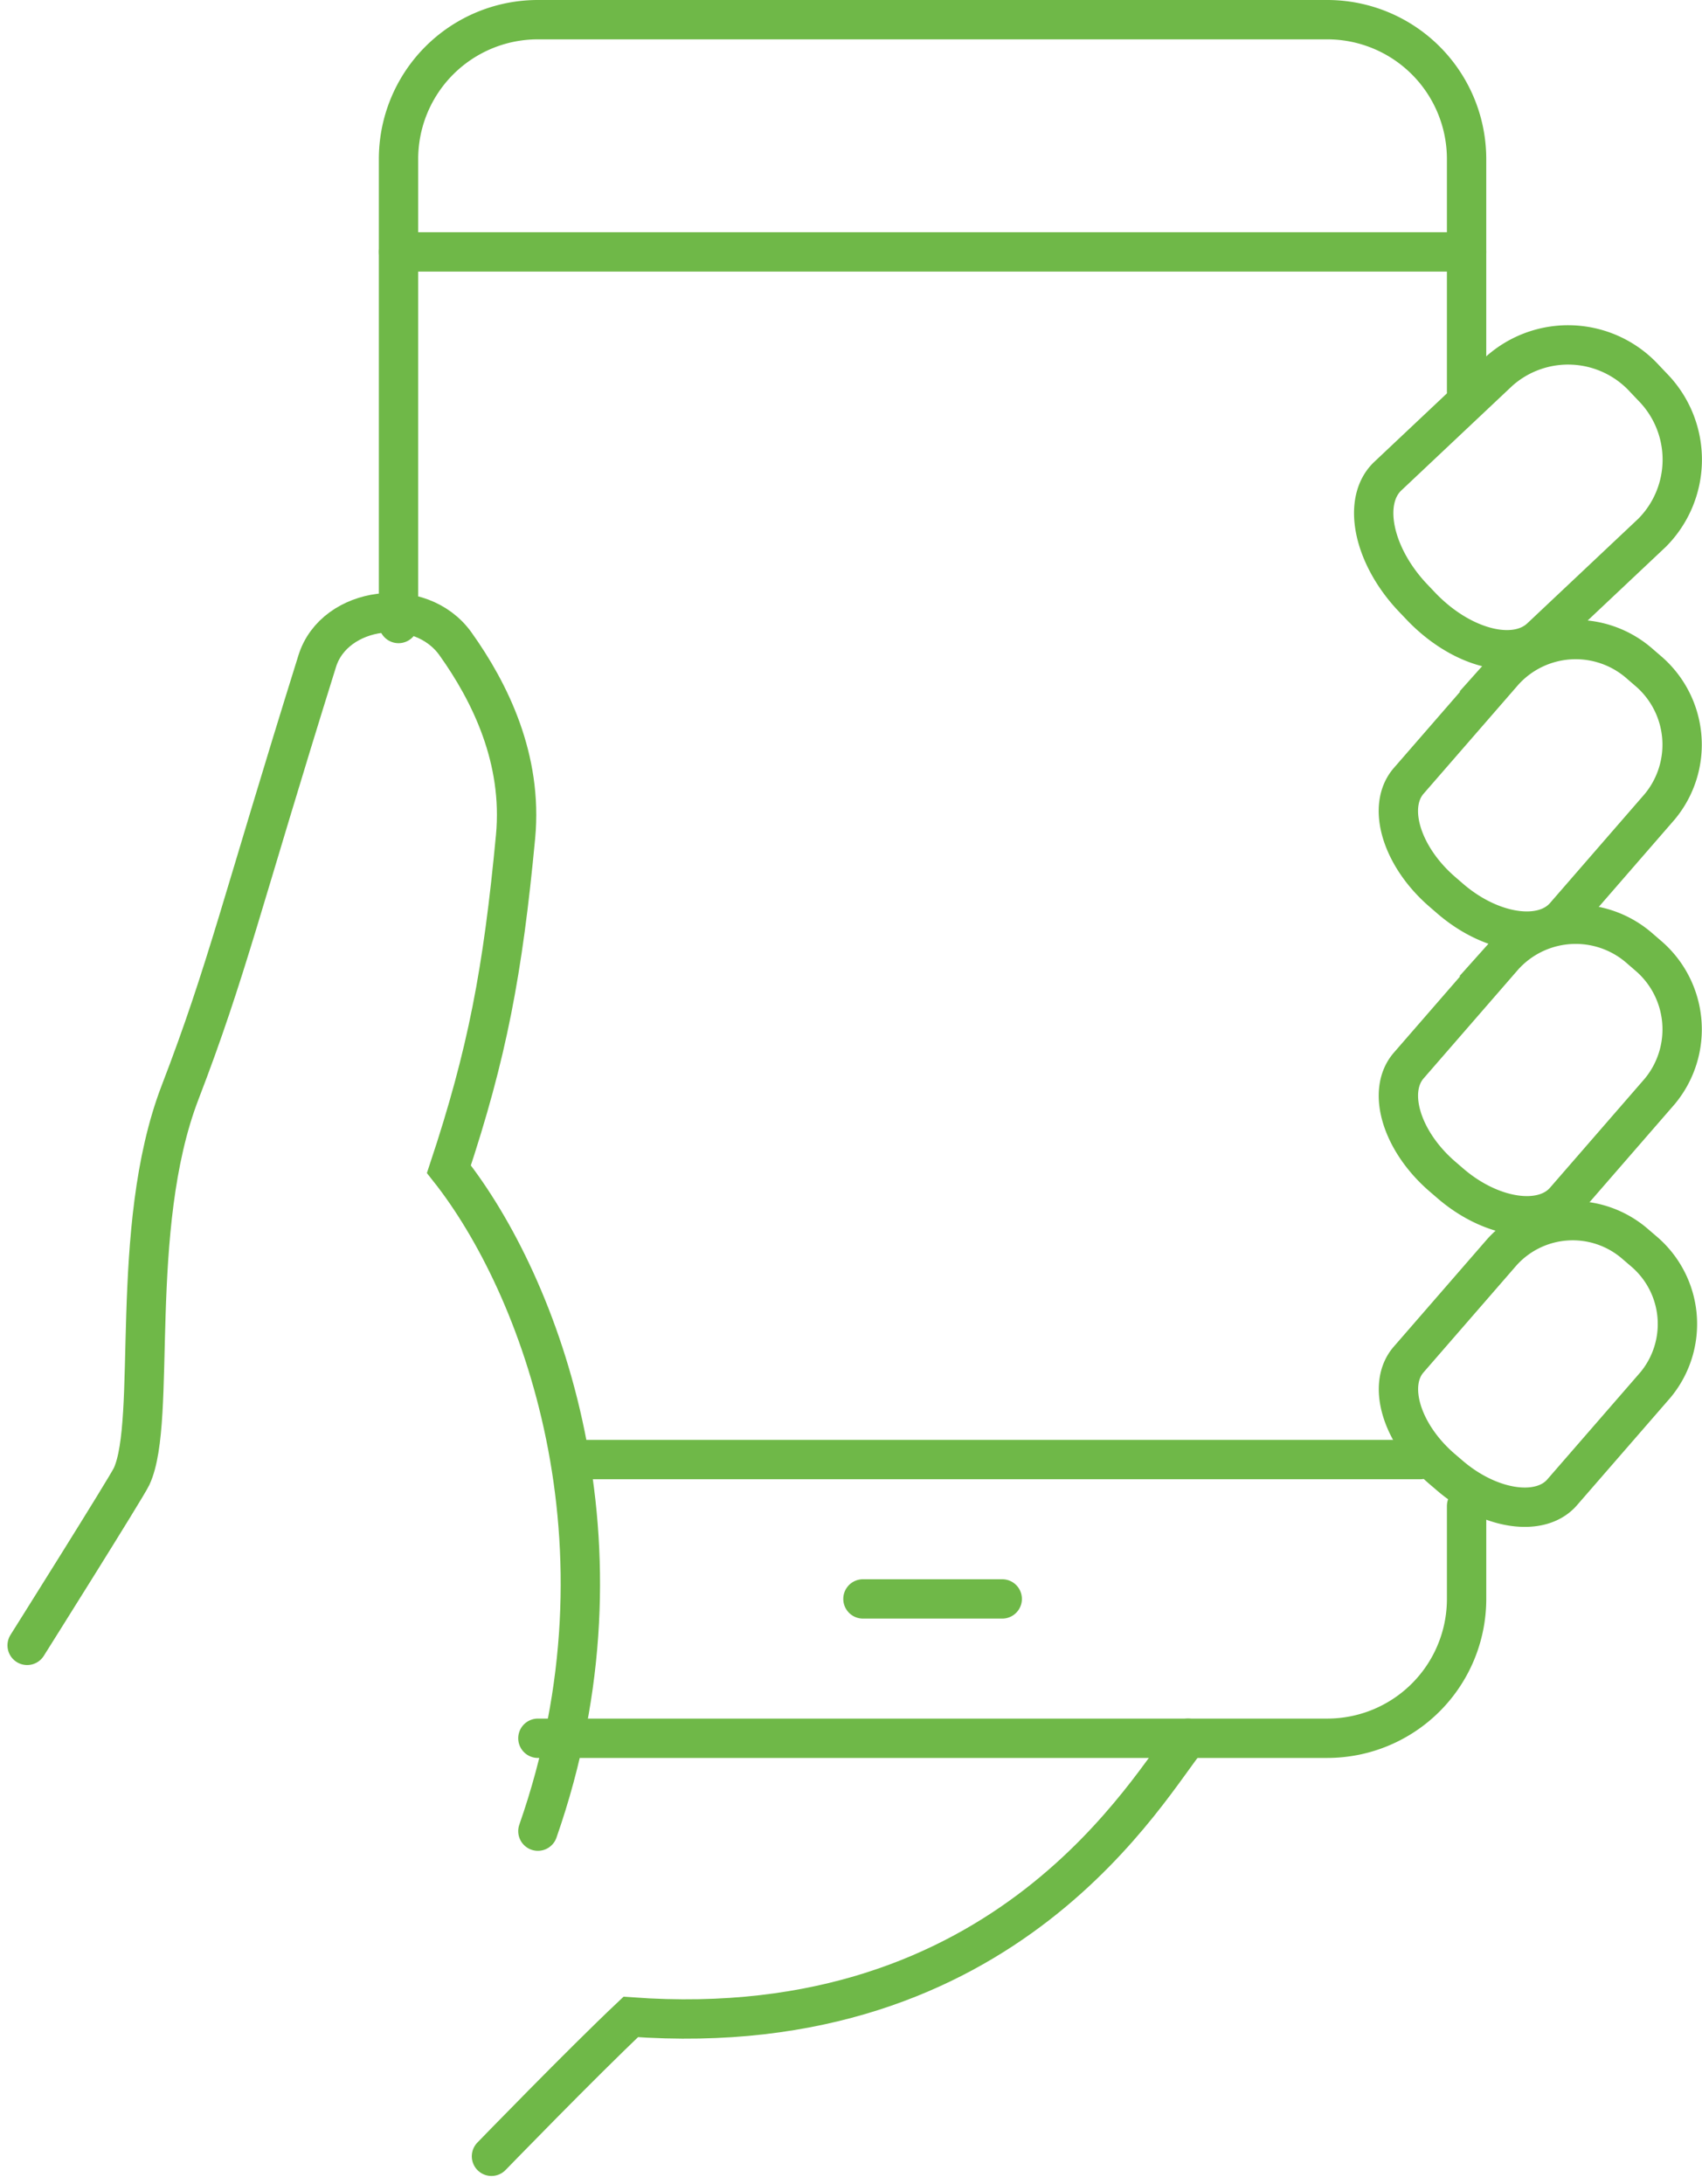 <svg xmlns="http://www.w3.org/2000/svg" width="129.785" height="166.497" viewBox="0 0 129.785 166.497"><g id="Group_18" data-name="Group 18" transform="translate(2.069 1.5)"><path id="Path_17" data-name="Path 17" d="M2062.721,939.627l-.595-.625c-3.048-3.211-3.913-7.384-1.924-9.272l8.474-7.985a7.9,7.9,0,0,1,11.114.548l.594.625a7.9,7.9,0,0,1-.029,11.128l-8.474,7.983C2069.891,943.919,2065.769,942.837,2062.721,939.627Z" transform="translate(-1956.45 -894.928)" fill="none" stroke="#6fb848" stroke-linecap="round" stroke-miterlimit="10" stroke-width="3"></path><path id="Path_18" data-name="Path 18" d="M2017.377,1017.511s6.889-7.1,10.622-10.622c28.863,2.114,39.607-17.876,42.489-21.245" transform="translate(-1981.969 -854.635)" fill="none" stroke="#6fb848" stroke-linecap="round" stroke-miterlimit="10" stroke-width="3"></path><path id="Path_19" data-name="Path 19" d="M2064.2,980.571l-.6-.513c-3.058-2.639-4.2-6.378-2.53-8.31l7.1-8.17a7.266,7.266,0,0,1,10.226-.61l.6.514a7.265,7.265,0,0,1,.895,10.2l-7.1,8.17C2071.126,983.789,2067.261,983.21,2064.2,980.571Z" transform="translate(-1955.731 -869.601)" fill="none" stroke="#6fb848" stroke-linecap="round" stroke-miterlimit="10" stroke-width="3"></path><path id="Path_20" data-name="Path 20" d="M2034.348,1025.274c7.687-21.96.168-41.677-6.786-50.461,2.913-8.773,4.111-15.035,5.083-25.35.559-5.932-1.956-11.018-4.579-14.694-2.683-3.756-9.231-2.894-10.545,1.313-5.79,18.528-6.875,23.569-10.456,32.874-4.005,10.408-1.711,25.011-3.7,29.281-.4.852-7.964,12.875-7.964,12.875" transform="translate(-1995.4 -887.184)" fill="none" stroke="#6fb848" stroke-linecap="round" stroke-miterlimit="10" stroke-width="3"></path><path id="Path_21" data-name="Path 21" d="M2064.263,966.884l-.606-.522c-3.113-2.684-4.271-6.488-2.575-8.454l7.225-8.314a7.4,7.4,0,0,1,10.4-.622l.606.524a7.391,7.391,0,0,1,.911,10.382L2073,968.192C2071.306,970.157,2067.374,969.568,2064.263,966.884Z" transform="translate(-1955.736 -878.174)" fill="none" stroke="#6fb848" stroke-linecap="round" stroke-miterlimit="10" stroke-width="3"></path><path id="Path_22" data-name="Path 22" d="M2064.26,953.416l-.606-.524c-3.111-2.684-4.269-6.488-2.573-8.454l7.227-8.312a7.393,7.393,0,0,1,10.4-.622l.605.522a7.393,7.393,0,0,1,.909,10.384L2073,954.722C2071.306,956.688,2067.373,956.1,2064.26,953.416Z" transform="translate(-1955.737 -886.405)" fill="none" stroke="#6fb848" stroke-linecap="round" stroke-miterlimit="10" stroke-width="3"></path><line id="Line_4" data-name="Line 4" x2="10.622" transform="translate(63.734 120.387)" fill="none" stroke="#6fb848" stroke-linecap="round" stroke-miterlimit="10" stroke-width="3"></line><path id="Path_23" data-name="Path 23" d="M2094.42,932.656v-17.7A10.622,10.622,0,0,0,2083.8,904.33H2023.6a10.621,10.621,0,0,0-10.624,10.619V950.36" transform="translate(-1984.656 -904.33)" fill="none" stroke="#6fb848" stroke-linecap="round" stroke-miterlimit="10" stroke-width="3"></path><path id="Path_24" data-name="Path 24" d="M2019.574,992.359h60.194a10.623,10.623,0,0,0,10.623-10.622h0v-7.081" transform="translate(-1980.626 -861.35)" fill="none" stroke="#6fb848" stroke-linecap="round" stroke-miterlimit="10" stroke-width="3"></path><line id="Line_5" data-name="Line 5" x2="63.734" transform="translate(42.489 109.764)" fill="none" stroke="#6fb848" stroke-linecap="round" stroke-miterlimit="10" stroke-width="3"></line><line id="Line_6" data-name="Line 6" x2="81.438" transform="translate(28.326 17.704)" fill="none" stroke="#6fb848" stroke-linecap="round" stroke-miterlimit="10" stroke-width="3"></line></g></svg>
